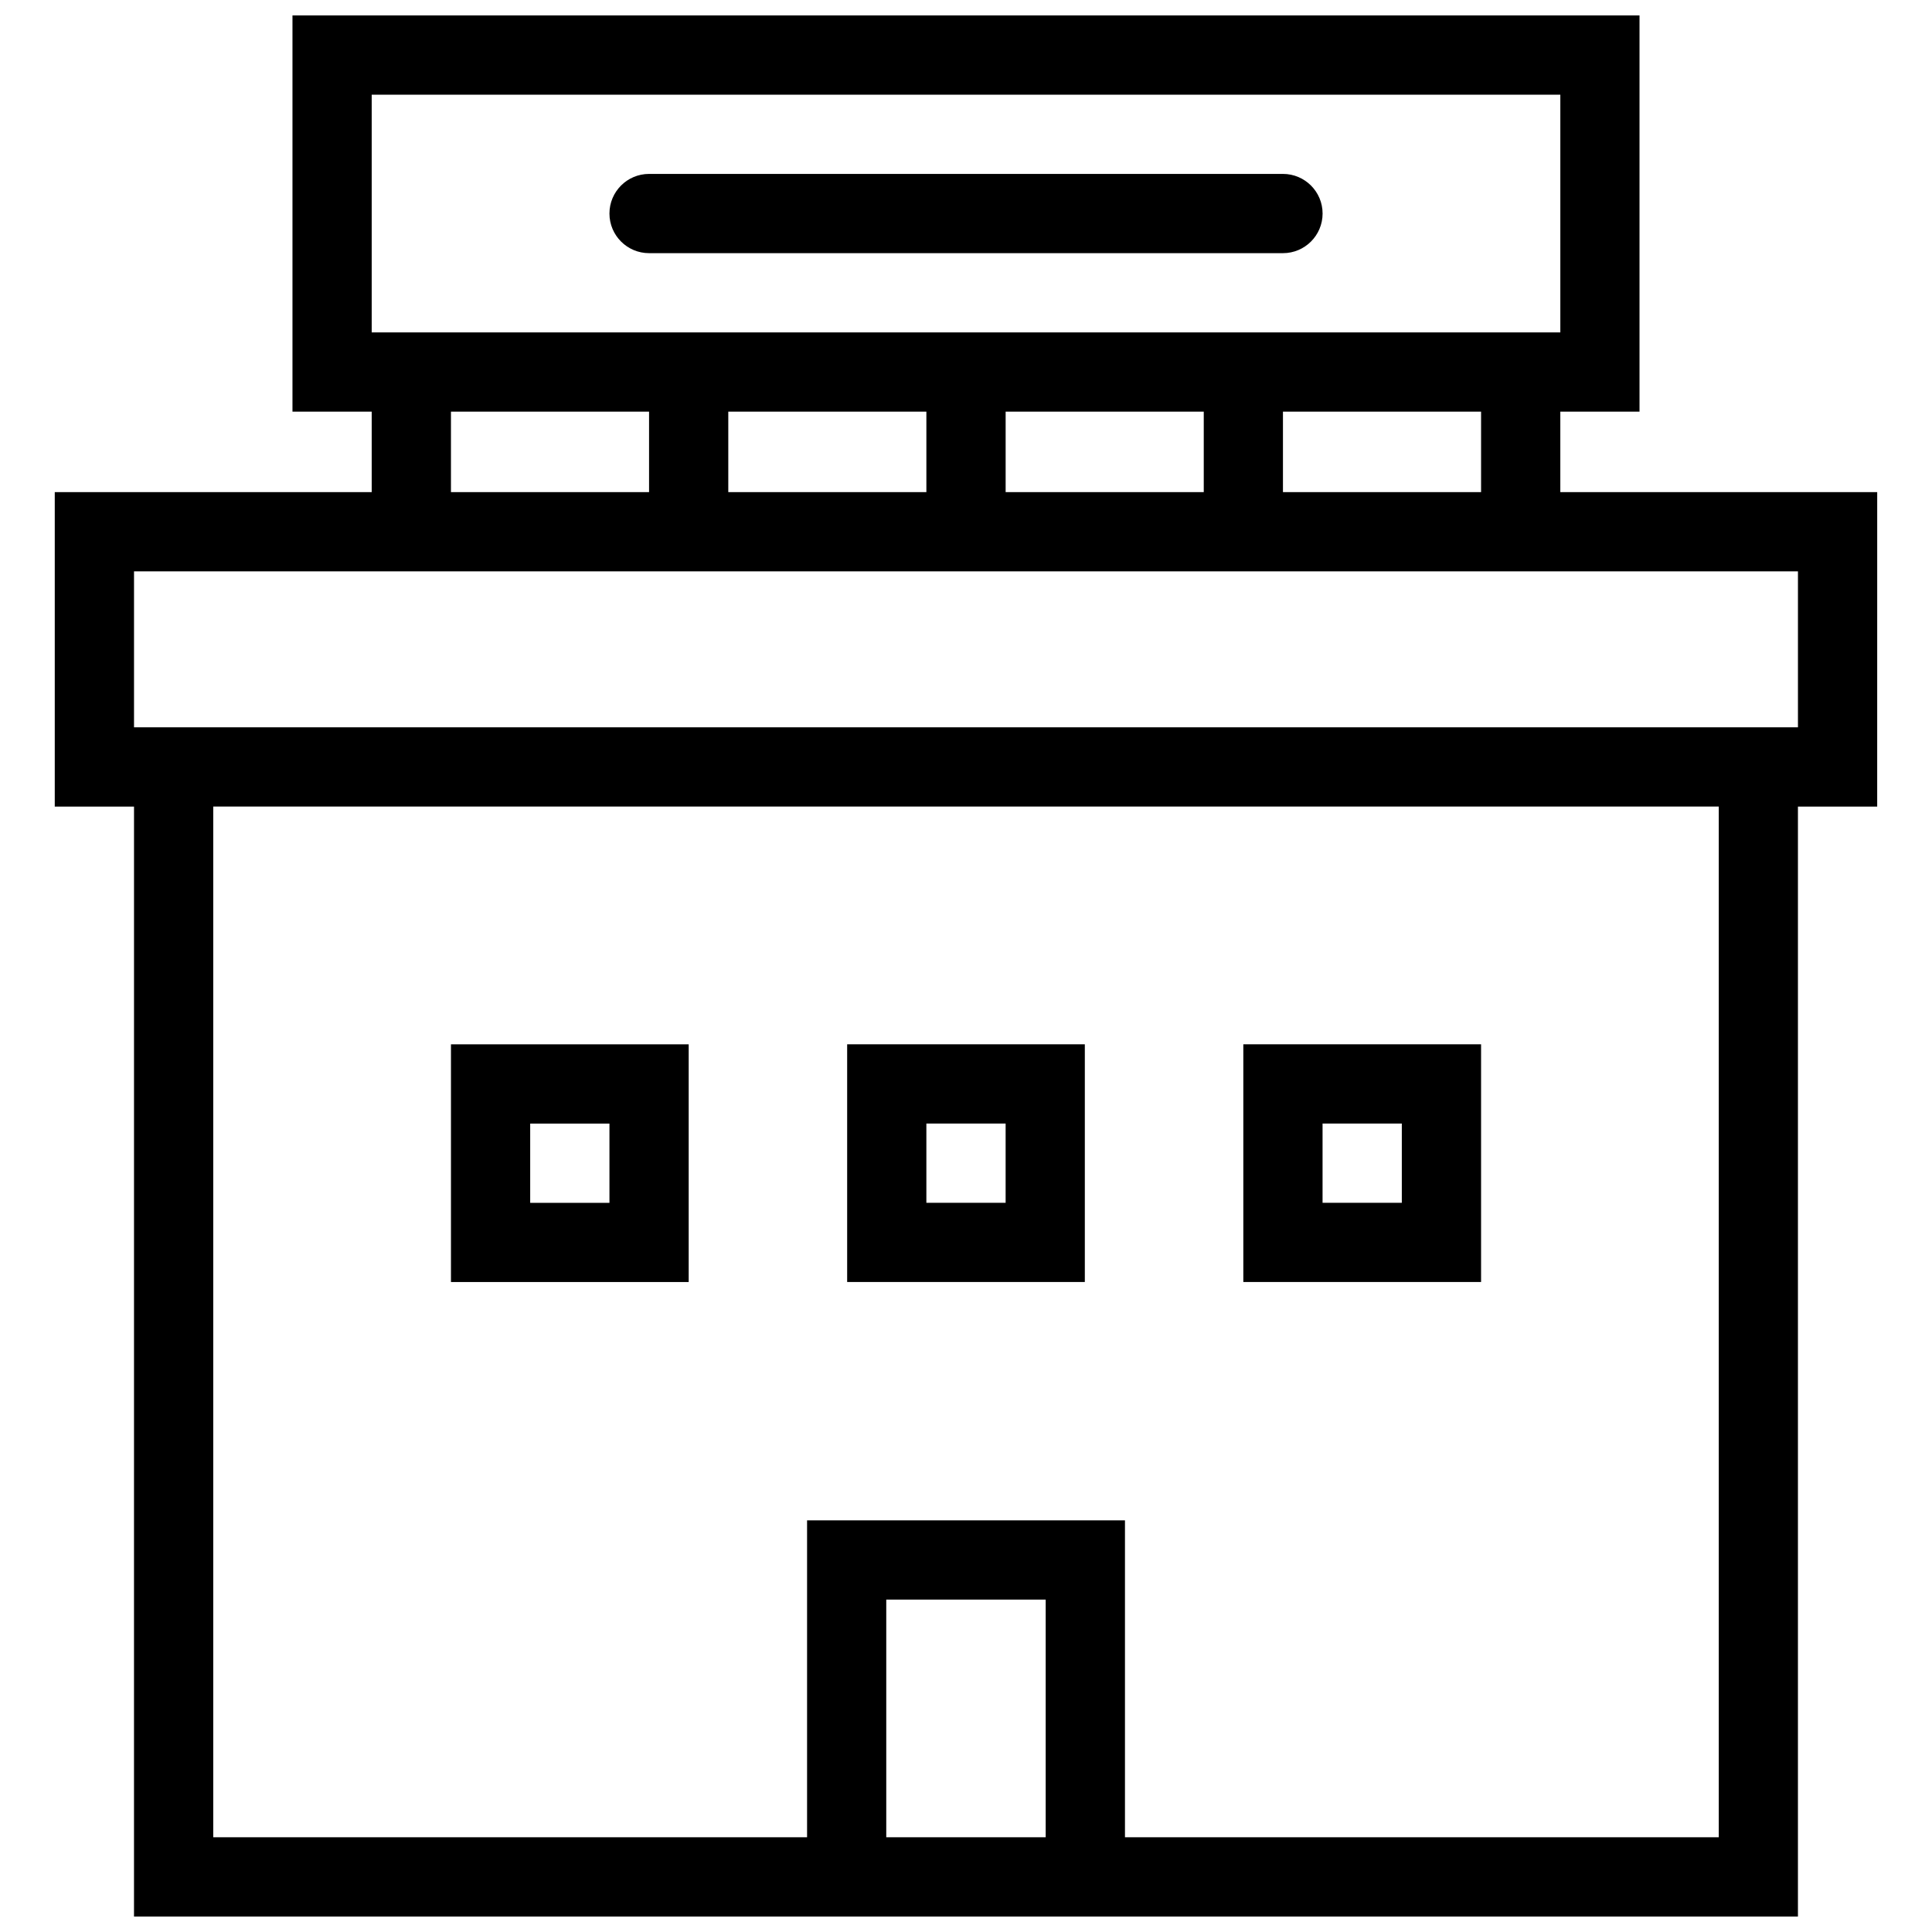 <?xml version="1.0" encoding="UTF-8"?>
<!-- Uploaded to: ICON Repo, www.svgrepo.com, Generator: ICON Repo Mixer Tools -->
<svg width="800px" height="800px" version="1.1" viewBox="144 144 512 512" xmlns="http://www.w3.org/2000/svg">
 <defs>
  <clipPath id="a">
   <path d="m158 148.09h484v503.81h-484z"/>
  </clipPath>
 </defs>
 <path d="m484 190.09h-167.99c-5.797 0-10.5 4.703-10.5 10.5s4.703 10.5 10.5 10.5h167.99c5.797 0 10.5-4.703 10.5-10.5 0.004-5.793-4.703-10.5-10.5-10.5z"/>
 <g clip-path="url(#a)">
  <path d="m641.48 274.41h-83.98v-21.324h20.988v-105h-356.98v105h20.996v21.324h-83.992v83.34h21.004l-0.004 294.15h440.96v-294.15h21.004zm-104.98 0h-52.504v-21.324h52.504zm-147-21.324v21.324h-52.496v-21.324zm21.004 0h52.504v21.324h-52.504zm-168-83.992h315v62.992h-315zm21.004 83.992h52.5v21.324h-52.5zm115.36 377.81v-62.992h42.25v62.992zm220.62 0h-157.36v-83.992h-84.246v83.992h-157.37v-273.15h398.98v273.15zm20.988-294.15h-440.96v-41.336h440.96z"/>
 </g>
 <path d="m326.51 483.75v-62.992h-63v62.992zm-42.004-41.988h21.004v21.004h-21.004z"/>
 <path d="m431.49 420.75h-62.984v62.992h62.984zm-20.988 42.004h-21.004v-21.004h21.004z"/>
 <path d="m536.5 420.75h-63.008v62.992h63.008zm-21.004 42.004h-21.004v-21.004h21.004z"/>
</svg>